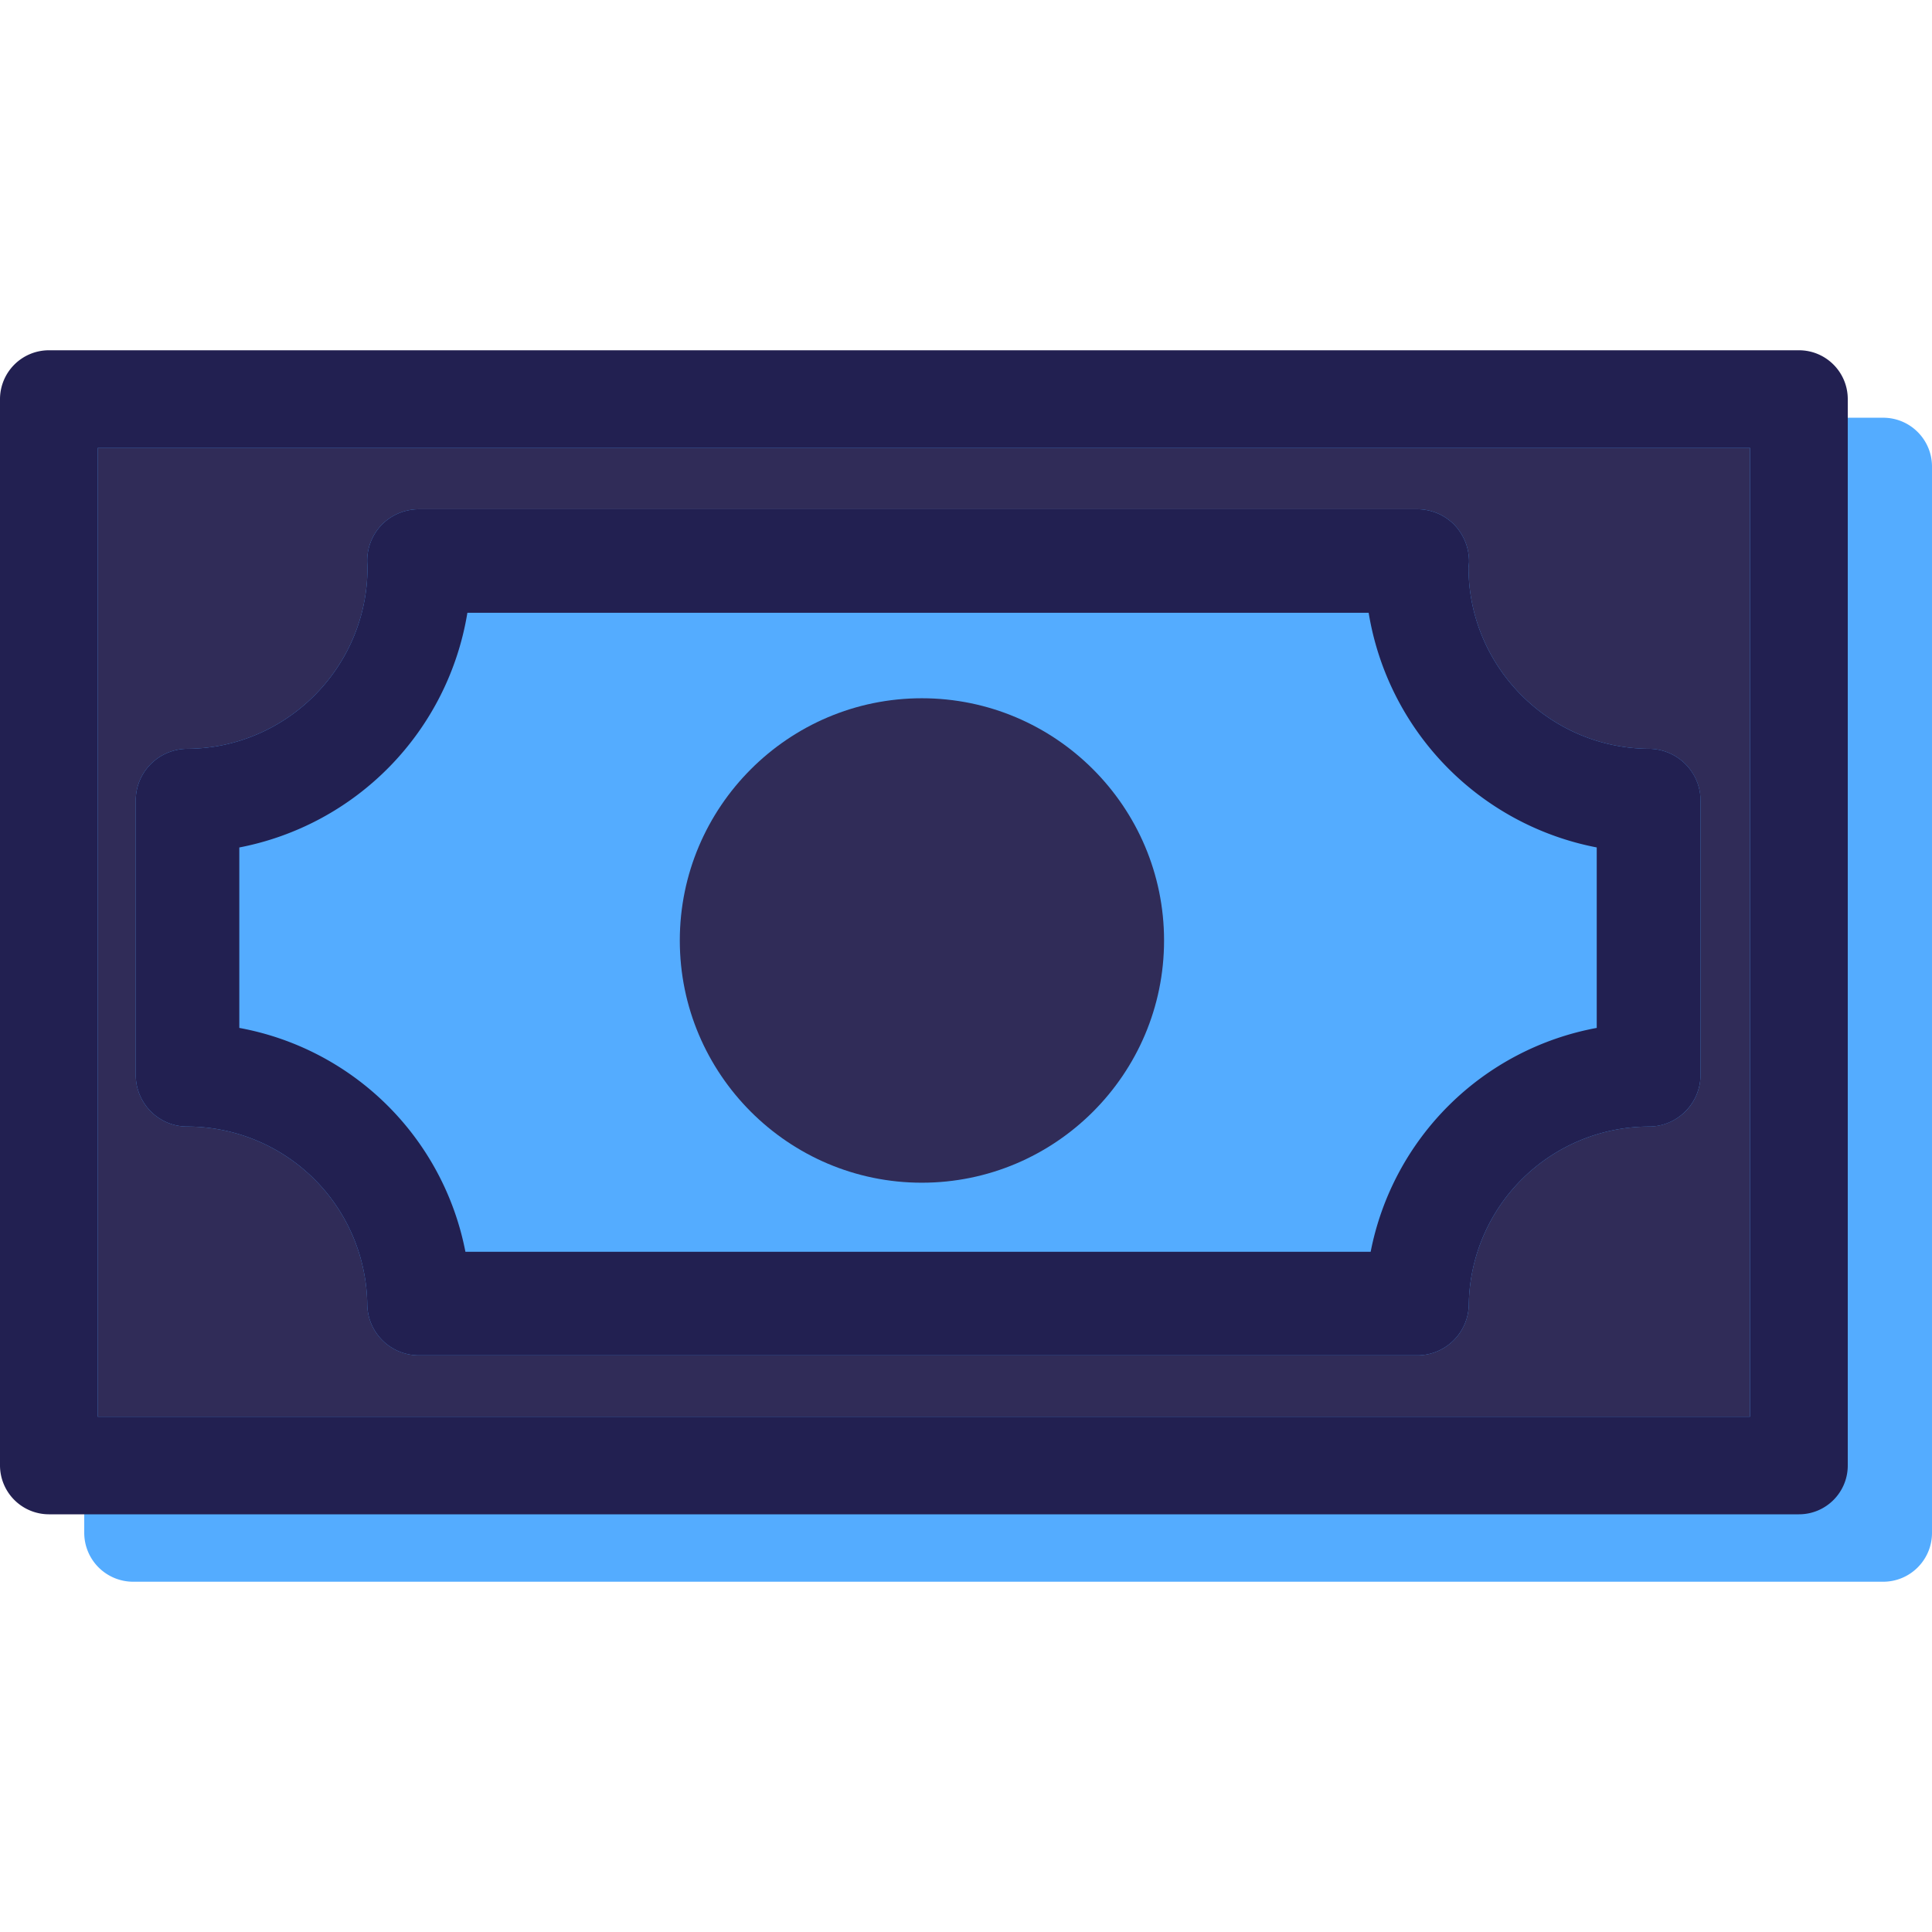 <svg xmlns="http://www.w3.org/2000/svg" width="60" height="60" fill="none"><path fill="#54ACFF" d="M58.483 12.972H4.133a1.52 1.52 0 0 0-1.517 1.516v33.117a1.52 1.52 0 0 0 1.517 1.517h54.35c.842 0 1.517-.683 1.517-1.517V14.49c0-.835-.675-1.517-1.517-1.517Z"/><path fill="#302C58" d="M44.015 13.912H3.034v30.084H54.35V13.912H44.015Zm7.196 21.074a5.608 5.608 0 0 0-5.596 5.529 1.602 1.602 0 0 1-1.608 1.577H13.013c-.88 0-1.592-.698-1.607-1.577a5.597 5.597 0 0 0-5.59-5.529c-.887 0-1.6-.72-1.6-1.607v-8.517c0-.887.713-1.6 1.6-1.607 3.087-.016 5.597-2.54 5.597-5.627l-.008-.16c-.015-.432.144-.849.447-1.168.303-.31.72-.485 1.16-.485H44.015c.432 0 .849.174 1.152.485.303.319.463.736.455 1.168l-.015.16c0 3.086 2.517 5.611 5.604 5.627.88.007 1.6.72 1.6 1.607v8.517a1.605 1.605 0 0 1-1.599 1.607Z"/><path fill="#222051" d="M57.384 12.395v33.117c0 .834-.675 1.516-1.516 1.516H1.516A1.521 1.521 0 0 1 0 45.512V12.395a1.52 1.52 0 0 1 1.516-1.517h54.351c.842 0 1.517.682 1.517 1.517Zm-3.033 31.6V13.912H3.034v30.084H54.35v-.001Z"/><path fill="#222051" d="M52.811 24.862v8.517c0 .887-.72 1.607-1.6 1.607a5.608 5.608 0 0 0-5.596 5.529 1.602 1.602 0 0 1-1.608 1.577H13.013c-.88 0-1.592-.698-1.607-1.577a5.597 5.597 0 0 0-5.59-5.529c-.887 0-1.6-.72-1.6-1.607v-8.517c0-.887.713-1.6 1.6-1.607 3.087-.016 5.597-2.54 5.597-5.627l-.008-.16c-.015-.432.144-.849.447-1.168.303-.31.72-.485 1.16-.485H44.015c.432 0 .849.174 1.152.485.303.319.463.736.455 1.168l-.015.16c0 3.086 2.517 5.611 5.604 5.627.88.007 1.601.72 1.601 1.607Zm-3.223 7.06v-5.604a8.883 8.883 0 0 1-7.083-7.287h-27.99a8.883 8.883 0 0 1-7.083 7.288v5.604a8.762 8.762 0 0 1 7.022 6.953h28.113a8.78 8.78 0 0 1 7.021-6.953Z"/><path fill="#302C58" d="M28.628 21.685c-4.14 0-7.516 3.374-7.516 7.523 0 4.148 3.375 7.522 7.516 7.522 4.148 0 7.523-3.374 7.523-7.522 0-4.149-3.375-7.523-7.523-7.523Z"/></svg>